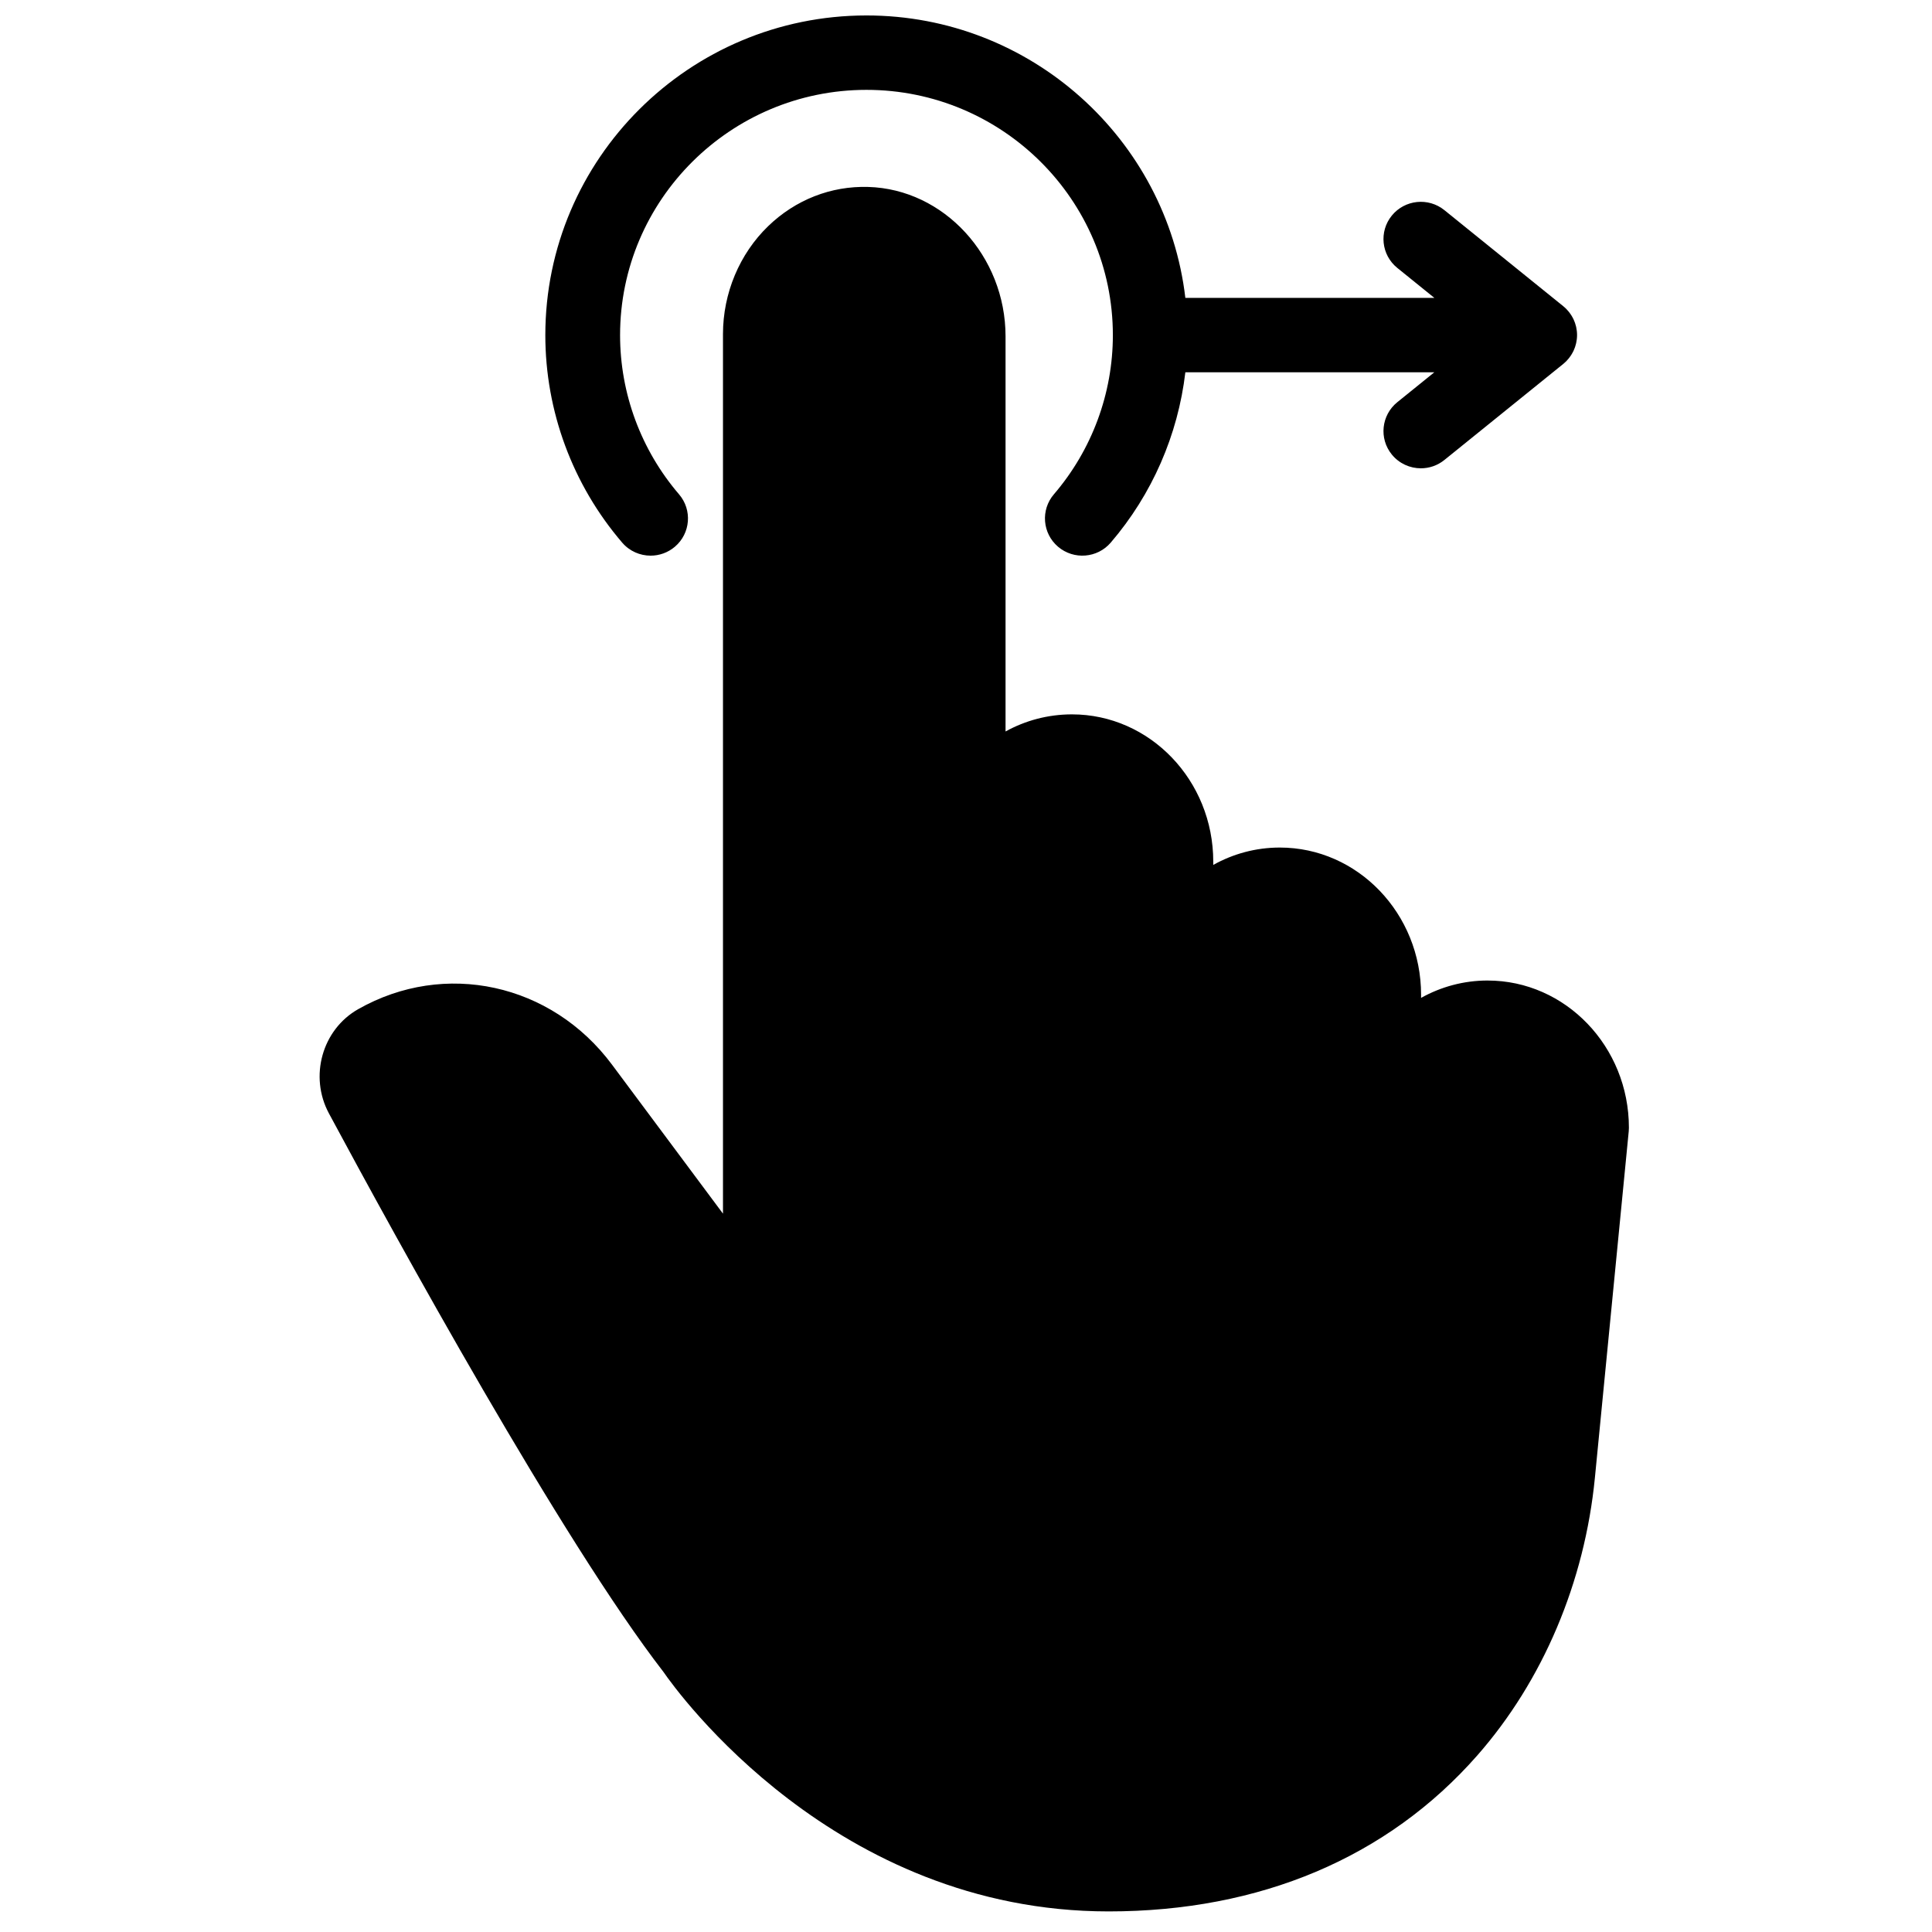 <?xml version="1.0" encoding="UTF-8"?>
<!-- Uploaded to: ICON Repo, www.svgrepo.com, Generator: ICON Repo Mixer Tools -->
<svg width="800px" height="800px" version="1.1" viewBox="144 144 512 512" xmlns="http://www.w3.org/2000/svg">
 <defs>
  <clipPath id="a">
   <path d="m228 148.09h348v502.91h-348z"/>
  </clipPath>
 </defs>
 <g clip-path="url(#a)">
  <path d="m559.26 239.52c-0.062 0.07-0.125 0.145-0.191 0.215-0.246 0.242-0.5 0.473-0.766 0.691-0.012 0.008-0.02 0.016-0.027 0.023l-31.496 25.449c-1.832 1.484-4.043 2.207-6.234 2.207-2.883 0-5.738-1.246-7.695-3.648-3.449-4.227-2.797-10.434 1.445-13.867l9.824-7.938h-65.988c-1.953 16.594-8.793 32.344-19.773 45.145-3.551 4.141-9.801 4.629-13.961 1.094-4.16-3.535-4.652-9.762-1.102-13.902 10.074-11.742 15.625-26.719 15.625-42.172 0-35.844-29.293-65.004-65.297-65.004s-65.297 29.16-65.297 65.004c0 15.453 5.547 30.43 15.621 42.176 3.555 4.141 3.059 10.363-1.098 13.898-1.867 1.586-4.152 2.363-6.43 2.363-2.797 0-5.574-1.172-7.535-3.457-13.133-15.312-20.367-34.836-20.367-54.98 0-46.719 38.176-84.723 85.105-84.723 43.566 0 79.57 32.766 84.508 74.844h65.988l-9.82-7.938c-4.246-3.434-4.898-9.641-1.449-13.871 3.445-4.227 9.684-4.871 13.93-1.438l31.496 25.449c0.008 0.004 0.012 0.012 0.02 0.02 0.273 0.219 0.531 0.453 0.773 0.699 0.062 0.062 0.117 0.129 0.176 0.191 0.176 0.188 0.352 0.379 0.512 0.578 0.078 0.094 0.145 0.191 0.215 0.289 0.137 0.18 0.27 0.367 0.395 0.559 0.066 0.102 0.125 0.207 0.188 0.309 0.121 0.199 0.23 0.402 0.336 0.609 0.047 0.102 0.098 0.203 0.148 0.305 0.098 0.219 0.188 0.445 0.273 0.672 0.039 0.098 0.078 0.195 0.109 0.293 0.082 0.242 0.148 0.484 0.211 0.73 0.023 0.098 0.051 0.191 0.074 0.285 0.055 0.258 0.098 0.523 0.133 0.793 0.012 0.086 0.031 0.168 0.039 0.254 0.039 0.352 0.062 0.707 0.062 1.066 0 0.363-0.023 0.719-0.062 1.07-0.008 0.086-0.027 0.168-0.039 0.254-0.035 0.266-0.078 0.531-0.137 0.793-0.02 0.094-0.047 0.188-0.07 0.281-0.062 0.246-0.129 0.492-0.211 0.73-0.031 0.102-0.07 0.199-0.109 0.297-0.086 0.227-0.176 0.449-0.273 0.672-0.051 0.102-0.102 0.203-0.148 0.305-0.105 0.207-0.215 0.41-0.336 0.605-0.062 0.105-0.121 0.211-0.188 0.312-0.125 0.191-0.254 0.375-0.391 0.555-0.074 0.098-0.141 0.199-0.219 0.293-0.156 0.195-0.324 0.379-0.496 0.559zm-21.023 164.33c20.645 0 37.441 17.5 37.441 39.016 0 0.316-0.02 0.637-0.047 0.953l-8.965 91.781c-2.703 27.672-13.777 53.82-31.184 73.625-23.762 27.031-57.539 41.32-97.691 41.32-72.5 0-114.34-58.203-117.97-63.469-26.883-34.758-70.934-115.05-88.656-148.02-5.269-9.801-1.797-22.184 7.738-27.605 22.941-13.035 51.234-6.863 67.277 14.68l29.418 39.5v-233.09c0-10.82 4.367-21.25 11.977-28.609 7.227-6.988 16.645-10.688 26.527-10.391 20.059 0.582 36.379 18.348 36.379 39.605v104.7c5.246-2.898 11.238-4.531 17.605-4.531 20.648 0 37.441 17.5 37.441 39.016v0.879c5.262-2.934 11.262-4.602 17.637-4.602 20.645 0 37.438 17.5 37.438 39.016v0.824c5.289-2.949 11.309-4.602 17.637-4.602z" fill-rule="evenodd"/>
 </g>
</svg>